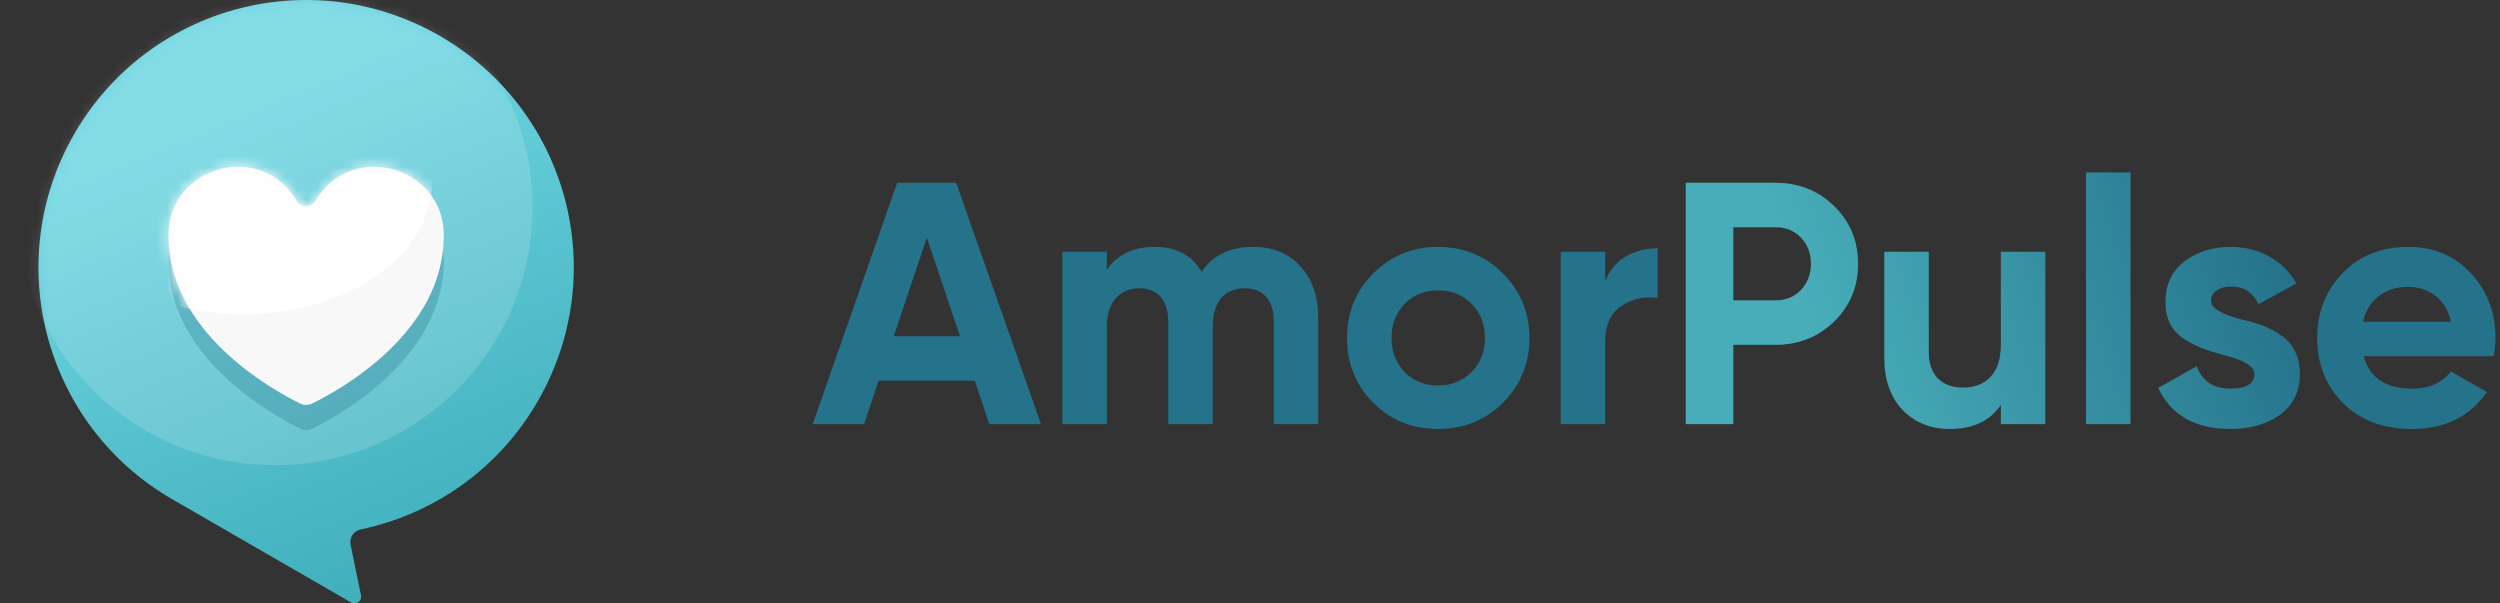 <svg width="232" height="56" viewBox="0 0 232 56" fill="none" xmlns="http://www.w3.org/2000/svg">
    <rect x="0" y="0" width="232" height="56" fill="#333333" stroke="none"/>
    <g clip-path="url(#clip0_1218_219)">
        <path d="M6.899 12.417C13.758 0.537 28.953 -3.529 40.83 3.341C52.731 10.225 56.773 25.337 49.899 37.243C46.219 43.617 40.14 47.74 33.461 49.133C32.817 49.267 32.403 49.896 32.535 50.539L33.502 55.258C33.609 55.779 33.05 56.182 32.589 55.916L15.986 46.33C4.112 39.475 0.044 24.291 6.899 12.417Z"
              fill="url(#paint0_linear_1218_219)"/>
        <mask id="mask0_1218_219" style="mask-type:alpha" maskUnits="userSpaceOnUse" x="3" y="0" width="51" height="56">
            <path d="M6.899 12.417C13.758 0.537 28.953 -3.529 40.83 3.341C52.731 10.225 56.773 25.337 49.899 37.243C46.219 43.617 40.14 47.74 33.461 49.133C32.817 49.267 32.403 49.896 32.535 50.539L33.502 55.258C33.609 55.779 33.05 56.182 32.589 55.916L15.986 46.33C4.112 39.475 0.044 24.291 6.899 12.417Z"
                  fill="url(#paint1_linear_1218_219)"/>
        </mask>
        <g mask="url(#mask0_1218_219)">
            <ellipse cx="25.503" cy="19.25" rx="23.917" ry="23.917" fill="white" fill-opacity="0.15"/>
        </g>
        <path d="M27.596 21.061C28.129 21.661 28.812 21.57 29.238 21.04C32.462 15.362 41.185 17.649 41.185 24.187C41.185 33.085 31.831 38.374 28.964 39.783C28.615 39.956 28.204 39.955 27.855 39.783C24.987 38.368 15.632 33.063 15.632 24.187C15.632 17.677 24.329 15.332 27.596 21.061Z"
              fill="#25738B" fill-opacity="0.3"/>
        <path d="M27.596 18.728C28.129 19.328 28.812 19.237 29.238 18.706C32.462 13.028 41.185 15.316 41.185 21.854C41.185 30.752 31.831 36.041 28.964 37.45C28.615 37.622 28.204 37.622 27.855 37.449C24.987 36.035 15.632 30.73 15.632 21.854C15.632 15.344 24.329 12.998 27.596 18.728Z"
              fill="#F8F8F8"/>
        <mask id="mask1_1218_219" style="mask-type:alpha" maskUnits="userSpaceOnUse" x="15" y="15" width="27"
              height="23">
            <path d="M27.596 18.728C28.129 19.328 28.812 19.237 29.238 18.706C32.462 13.028 41.185 15.316 41.185 21.854C41.185 30.751 31.831 36.041 28.964 37.45C28.615 37.622 28.204 37.622 27.855 37.449C24.987 36.035 15.632 30.73 15.632 21.854C15.632 15.344 24.329 12.998 27.596 18.728Z"
                  fill="white"/>
        </mask>
        <g mask="url(#mask1_1218_219)">
            <ellipse cx="22.586" cy="16.917" rx="17.5" ry="12.25" fill="white"/>
        </g>
    </g>
    <path d="M156.435 16.96H164.787C166.92 16.96 168.734 17.685 170.227 19.136C171.699 20.587 172.435 22.368 172.435 24.48C172.435 26.592 171.699 28.373 170.227 29.824C168.734 31.275 166.92 32 164.787 32H160.851V39.36H156.435V16.96ZM160.851 27.872H164.787C165.726 27.872 166.504 27.552 167.123 26.912C167.742 26.251 168.051 25.44 168.051 24.48C168.051 23.499 167.742 22.688 167.123 22.048C166.504 21.408 165.726 21.088 164.787 21.088H160.851V27.872Z"
          fill="url(#paint2_linear_1218_219)"/>
    <path d="M185.678 32V23.36H189.806V39.36H185.678V37.568C184.697 39.061 183.107 39.808 180.91 39.808C179.161 39.808 177.71 39.221 176.558 38.048C175.427 36.853 174.862 35.232 174.862 33.184V23.36H178.99V32.672C178.99 33.717 179.267 34.528 179.822 35.104C180.398 35.68 181.177 35.968 182.158 35.968C183.246 35.968 184.099 35.637 184.718 34.976C185.358 34.293 185.678 33.301 185.678 32Z"
          fill="url(#paint3_linear_1218_219)"/>
    <path d="M197.715 39.36H193.587V16H197.715V39.36Z" fill="url(#paint4_linear_1218_219)"/>
    <path d="M205.176 27.904C205.176 28.587 206.147 29.173 208.088 29.664C208.771 29.813 209.389 29.995 209.944 30.208C210.499 30.4 211.053 30.688 211.608 31.072C212.184 31.435 212.632 31.925 212.952 32.544C213.272 33.163 213.432 33.877 213.432 34.688C213.432 36.331 212.813 37.6 211.576 38.496C210.339 39.371 208.813 39.808 207 39.808C203.715 39.808 201.475 38.539 200.28 36L203.864 33.984C204.355 35.371 205.4 36.064 207 36.064C208.472 36.064 209.208 35.605 209.208 34.688C209.208 34.005 208.237 33.419 206.296 32.928C205.571 32.736 204.952 32.544 204.44 32.352C203.928 32.16 203.373 31.883 202.776 31.52C202.179 31.136 201.72 30.656 201.4 30.08C201.101 29.483 200.952 28.789 200.952 28C200.952 26.421 201.528 25.184 202.68 24.288C203.853 23.371 205.304 22.912 207.032 22.912C208.333 22.912 209.517 23.211 210.584 23.808C211.651 24.384 212.493 25.216 213.112 26.304L209.592 28.224C209.08 27.136 208.227 26.592 207.032 26.592C206.499 26.592 206.051 26.72 205.688 26.976C205.347 27.211 205.176 27.52 205.176 27.904Z"
          fill="url(#paint5_linear_1218_219)"/>
    <path d="M231.42 33.056H219.356C219.889 35.061 221.393 36.064 223.868 36.064C225.447 36.064 226.641 35.531 227.452 34.464L230.78 36.384C229.201 38.667 226.876 39.808 223.804 39.808C221.159 39.808 219.036 39.008 217.436 37.408C215.836 35.808 215.036 33.792 215.036 31.36C215.036 28.971 215.825 26.965 217.404 25.344C218.961 23.723 220.988 22.912 223.484 22.912C225.852 22.912 227.783 23.723 229.276 25.344C230.812 26.965 231.58 28.971 231.58 31.36C231.58 31.808 231.527 32.373 231.42 33.056ZM219.292 29.856H227.452C227.217 28.811 226.737 28.011 226.012 27.456C225.308 26.901 224.465 26.624 223.484 26.624C222.375 26.624 221.457 26.912 220.732 27.488C220.007 28.043 219.527 28.832 219.292 29.856Z"
          fill="url(#paint6_linear_1218_219)"/>
    <path d="M96.604 39.36H91.804L90.46 35.328H81.532L80.188 39.36H75.42L83.26 16.96H88.732L96.604 39.36ZM86.012 22.048L82.94 31.2H89.084L86.012 22.048Z"
          fill="#25738B"/>
    <path d="M116.283 22.912C118.118 22.912 119.579 23.509 120.667 24.704C121.776 25.899 122.331 27.499 122.331 29.504V39.36H118.203V29.792C118.203 28.832 117.968 28.085 117.499 27.552C117.03 27.019 116.368 26.752 115.515 26.752C114.576 26.752 113.84 27.061 113.307 27.68C112.795 28.299 112.539 29.195 112.539 30.368V39.36H108.411V29.792C108.411 28.832 108.176 28.085 107.707 27.552C107.238 27.019 106.576 26.752 105.723 26.752C104.806 26.752 104.07 27.072 103.515 27.712C102.982 28.331 102.715 29.216 102.715 30.368V39.36H98.587V23.36H102.715V25.056C103.675 23.627 105.158 22.912 107.163 22.912C109.147 22.912 110.598 23.68 111.515 25.216C112.56 23.68 114.15 22.912 116.283 22.912Z"
          fill="#25738B"/>
    <path d="M139.469 37.376C137.848 38.997 135.842 39.808 133.453 39.808C131.064 39.808 129.058 38.997 127.437 37.376C125.816 35.755 125.005 33.749 125.005 31.36C125.005 28.992 125.816 26.997 127.437 25.376C129.08 23.733 131.085 22.912 133.453 22.912C135.821 22.912 137.826 23.733 139.469 25.376C141.112 27.019 141.933 29.013 141.933 31.36C141.933 33.728 141.112 35.733 139.469 37.376ZM130.349 34.528C131.181 35.36 132.216 35.776 133.453 35.776C134.69 35.776 135.725 35.36 136.557 34.528C137.389 33.696 137.805 32.64 137.805 31.36C137.805 30.08 137.389 29.024 136.557 28.192C135.725 27.36 134.69 26.944 133.453 26.944C132.216 26.944 131.181 27.36 130.349 28.192C129.538 29.045 129.133 30.101 129.133 31.36C129.133 32.619 129.538 33.675 130.349 34.528Z"
          fill="#25738B"/>
    <path d="M148.965 23.36V26.112C149.328 25.109 149.946 24.352 150.821 23.84C151.696 23.307 152.698 23.04 153.829 23.04V27.648C152.57 27.477 151.44 27.733 150.437 28.416C149.456 29.077 148.965 30.176 148.965 31.712V39.36H144.837V23.36H148.965Z"
          fill="#25738B"/>
    <defs>
        <linearGradient id="paint0_linear_1218_219" x1="10.92" y1="14.583" x2="28.409" y2="56"
                        gradientUnits="userSpaceOnUse">
            <stop offset="0.016" stop-color="#6DD5E1"/>
            <stop offset="1" stop-color="#42B0BD"/>
        </linearGradient>
        <linearGradient id="paint1_linear_1218_219" x1="3.92" y1="1.167" x2="28.409" y2="56"
                        gradientUnits="userSpaceOnUse">
            <stop offset="0.016" stop-color="#6DD5E1"/>
            <stop offset="1" stop-color="#23B8C9"/>
        </linearGradient>
        <linearGradient id="paint2_linear_1218_219" x1="160.516" y1="10.048" x2="201.994" y2="-4.252"
                        gradientUnits="userSpaceOnUse">
            <stop offset="0.016" stop-color="#48ADB9"/>
            <stop offset="1" stop-color="#25738B"/>
        </linearGradient>
        <linearGradient id="paint3_linear_1218_219" x1="160.516" y1="10.048" x2="201.994" y2="-4.252"
                        gradientUnits="userSpaceOnUse">
            <stop offset="0.016" stop-color="#48ADB9"/>
            <stop offset="1" stop-color="#25738B"/>
        </linearGradient>
        <linearGradient id="paint4_linear_1218_219" x1="160.516" y1="10.048" x2="201.994" y2="-4.252"
                        gradientUnits="userSpaceOnUse">
            <stop offset="0.016" stop-color="#48ADB9"/>
            <stop offset="1" stop-color="#25738B"/>
        </linearGradient>
        <linearGradient id="paint5_linear_1218_219" x1="160.516" y1="10.048" x2="201.994" y2="-4.252"
                        gradientUnits="userSpaceOnUse">
            <stop offset="0.016" stop-color="#48ADB9"/>
            <stop offset="1" stop-color="#25738B"/>
        </linearGradient>
        <linearGradient id="paint6_linear_1218_219" x1="160.516" y1="10.048" x2="201.994" y2="-4.252"
                        gradientUnits="userSpaceOnUse">
            <stop offset="0.016" stop-color="#48ADB9"/>
            <stop offset="1" stop-color="#25738B"/>
        </linearGradient>
        <clipPath id="clip0_1218_219">
            <rect width="56" height="56" fill="white" transform="matrix(-1 0 0 1 56.42 0)"/>
        </clipPath>
    </defs>
</svg>